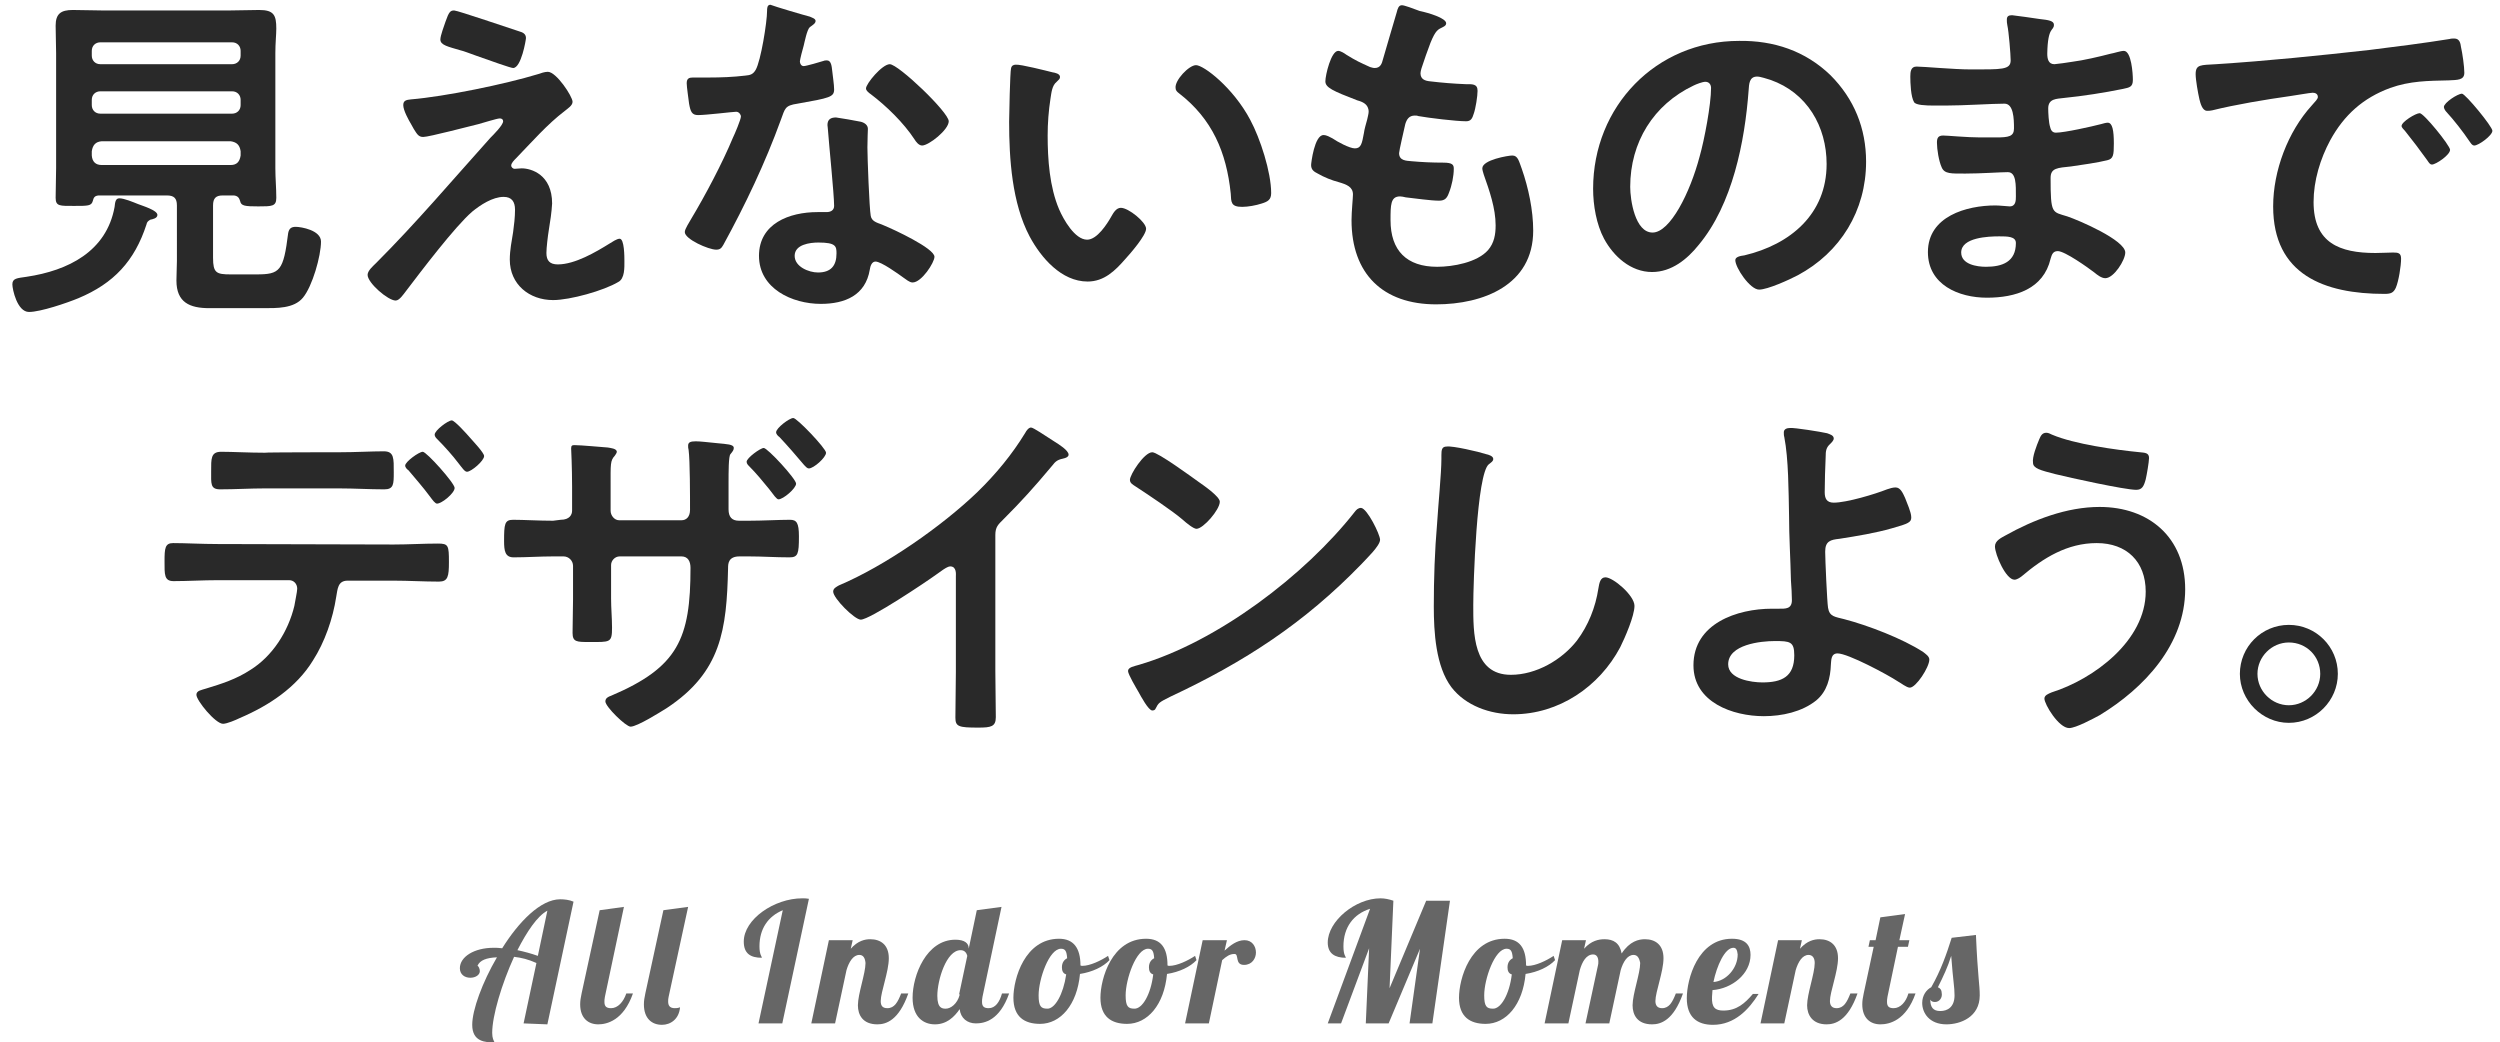 <?xml version="1.0" encoding="utf-8"?>
<!-- Generator: Adobe Illustrator 23.0.0, SVG Export Plug-In . SVG Version: 6.00 Build 0)  -->
<svg version="1.1" xmlns="http://www.w3.org/2000/svg" xmlns:xlink="http://www.w3.org/1999/xlink" x="0px" y="0px"
	 viewBox="0 0 525.7 219.2" style="enable-background:new 0 0 525.7 219.2;" xml:space="preserve">
<style type="text/css">
	.st0{fill:#666666;}
	.st1{fill:#292929;}
</style>
<g id="body2">
	<g>
		<g>
			<g>
				<path class="st0" d="M110.1,215.2l2.7-12.7c-1.8-0.8-3.1-1.1-4.7-1.3c-2.6,5.7-4.6,12.4-4.6,16c0,1.1,0.3,1.6,0.5,2
					c-1.9,0-4.7-0.1-4.7-3.7c0-3.1,2.1-8.9,5.2-14.2c-2.2,0.1-3.6,0.6-4.1,1.8c0.2,0,0.5,0.6,0.5,1.1c0,0.8-0.9,1.4-2,1.4
					c-1.2,0-2.2-0.7-2.2-2c0-2.4,3-4.3,7.1-4.3c0.5,0,1.1,0,1.8,0.1c3.5-5.6,8.1-10.3,12.2-10.3c0.8,0,1.9,0.1,2.8,0.5l-5.5,25.8
					L110.1,215.2L110.1,215.2z M115.1,191.5c-2.1,1.1-4.3,4.4-6.3,8.3c1.4,0.3,2.9,0.7,4.3,1.2L115.1,191.5z"/>
				<path class="st0" d="M131.2,190.7l-4,18.9c-0.1,0.5-0.1,0.8-0.1,1.1c0,1,0.5,1.3,1.4,1.3c1.4,0,2.6-1.3,3.2-3.1h1.4
					c-2,5.7-5.5,6.5-7.3,6.5c-2.1,0-3.8-1.3-3.8-4.2c0-0.7,0.1-1.4,0.3-2.3l3.8-17.5L131.2,190.7z"/>
				<path class="st0" d="M140.6,209.6c-0.1,0.4-0.1,0.7-0.1,1c0,0.8,0.3,1.4,1.4,1.4c0.6,0,0.9-0.1,1.1-0.2c-0.2,2.5-2,3.7-3.8,3.7
					c-2.1,0-3.8-1.3-3.8-4.3c0-0.7,0.1-1.4,0.3-2.3l3.8-17.5l5.2-0.7L140.6,209.6z"/>
				<path class="st0" d="M164.5,215.2h-5l5.1-23.8c-3.1,1.3-4.9,3.9-4.9,7.6c0,1.8,0.5,2.1,0.5,2.4c-2.4,0-3.8-0.9-3.8-3.4
					c0-4.7,6.4-9.1,12.3-9.1c0.5,0,0.9,0,1.4,0.1L164.5,215.2z"/>
				<path class="st0" d="M180.7,200.8c-1.3,0-2.2,1.5-2.7,3.2l-2.4,11.2h-5l3.7-17.5h5l-0.4,1.8c1.5-1.7,3-2,4.1-2
					c2.2,0,3.9,1.2,3.9,4s-1.7,7.1-1.7,9c0,0.9,0.3,1.5,1.4,1.5c1.5,0,2.2-1.3,2.9-3.1h1.5c-2,5.7-4.7,6.5-6.5,6.5
					c-3.1,0-4.1-2-4.1-4c0-2.4,1.6-6.7,1.6-8.9C181.9,201.4,181.5,200.8,180.7,200.8z"/>
				<path class="st0" d="M210.6,190.7l-4,18.9c-0.1,0.5-0.1,0.8-0.1,1.1c0,1,0.5,1.3,1.4,1.3c1.4,0,2.3-1.3,2.8-3.1h1.5
					c-2,5.7-5.2,6.3-7,6.3s-3.2-1.1-3.4-3c-1.1,1.6-2.7,3.2-5.2,3.2c-2.4,0-4.7-1.5-4.7-5.6c0-4.7,2.9-12.2,9-12.2
					c2,0,2.8,0.8,2.8,1.8v0.1l1.7-8.1L210.6,190.7z M201.7,209l1.7-8c-0.1-0.4-0.4-1.2-1.4-1.2c-3,0-4.9,6.3-4.9,9.6
					c0,2.7,1.1,2.7,1.8,2.7c1,0,2.4-1,2.9-2.9L201.7,209L201.7,209z"/>
				<path class="st0" d="M227.2,203c0.1,0.1,0.3,0.1,0.4,0.1c1.6,0,3.9-1.1,5.4-2.1l0.3,0.9c-1.3,1.4-3.6,2.5-6.2,2.9
					c-0.6,6.5-4.1,10.5-8.4,10.5c-3.3,0-5.6-1.5-5.6-5.5s2.4-12.4,9.6-12.4C225.7,197.4,227.2,199.3,227.2,203z M224.2,204.9
					c-0.7-0.2-0.9-0.8-0.9-1.5c0-1,0.5-1.6,1.1-1.9c-0.1-1.5-0.4-2-1.3-2c-2.5,0-4.7,6.4-4.7,9.8c0,2.3,0.5,2.8,1.8,2.8
					C221.8,212.2,223.6,209.1,224.2,204.9z"/>
				<path class="st0" d="M245.5,203c0.1,0.1,0.3,0.1,0.4,0.1c1.6,0,3.9-1.1,5.4-2.1l0.3,0.9c-1.3,1.4-3.6,2.5-6.2,2.9
					c-0.6,6.5-4.1,10.5-8.4,10.5c-3.3,0-5.6-1.5-5.6-5.5s2.4-12.4,9.6-12.4C244.1,197.4,245.5,199.3,245.5,203z M242.5,204.9
					c-0.7-0.2-0.9-0.8-0.9-1.5c0-1,0.5-1.6,1.1-1.9c-0.1-1.5-0.4-2-1.3-2c-2.5,0-4.7,6.4-4.7,9.8c0,2.3,0.5,2.8,1.8,2.8
					C240.2,212.2,242,209.1,242.5,204.9z"/>
				<path class="st0" d="M258,197.7l-0.5,2.2c1.2-1.1,2.6-2.2,4.2-2.2s2.4,1.3,2.4,2.6c0,1.2-0.8,2.6-2.5,2.6c-2,0-1-2.3-2-2.3
					s-1.7,0.5-2.6,1.3l-2.8,13.3h-5l3.7-17.5L258,197.7L258,197.7z"/>
				<path class="st0" d="M296.4,215.2l2.2-15.7l-6.6,15.7h-4.8l0.7-15.8l-5.9,15.8h-2.8l8.9-24.1c-3.5,1.1-5.6,3.9-5.6,7.9
					c0,1.9,0.5,2.1,0.5,2.4c-2.3,0-3.8-0.9-3.8-3.2c0-4.5,5.8-9.3,11.1-9.3c0.9,0,1.8,0.2,2.7,0.5l-0.8,18.4l7.7-18.4h5l-3.7,25.8
					L296.4,215.2L296.4,215.2z"/>
				<path class="st0" d="M320.9,203c0.1,0.1,0.3,0.1,0.4,0.1c1.6,0,3.9-1.1,5.4-2.1l0.3,0.9c-1.3,1.4-3.6,2.5-6.2,2.9
					c-0.6,6.5-4.1,10.5-8.4,10.5c-3.3,0-5.6-1.5-5.6-5.5s2.4-12.4,9.6-12.4C319.5,197.4,320.9,199.3,320.9,203z M317.9,204.9
					c-0.7-0.2-0.9-0.8-0.9-1.5c0-1,0.5-1.6,1.1-1.9c-0.1-1.5-0.4-2-1.3-2c-2.5,0-4.7,6.4-4.7,9.8c0,2.3,0.5,2.8,1.8,2.8
					C315.6,212.2,317.4,209.1,317.9,204.9z"/>
				<path class="st0" d="M343.5,200.8c-1.3,0-2.2,1.5-2.7,3.2l-2.4,11.2h-5l2.6-12.1c0.1-0.3,0.1-0.6,0.1-0.9c0-0.8-0.3-1.5-1.1-1.5
					c-1.4,0-2.3,1.5-2.8,3.3l-2.4,11.2h-5l3.7-17.5h5l-0.4,1.8c1.5-1.7,3.1-2,4.3-2c1.9,0,3.2,0.8,3.6,3c1.7-2.6,3.6-3,4.9-3
					c2.2,0,3.9,1.2,3.9,4s-1.7,7.1-1.7,9c0,0.9,0.4,1.5,1.4,1.5c1.5,0,2.2-1.3,2.9-3.1h1.5c-2,5.7-4.7,6.5-6.5,6.5
					c-3.1,0-4.1-2-4.1-4c0-2.4,1.6-6.7,1.6-8.9C344.7,201.4,344.3,200.8,343.5,200.8z"/>
				<path class="st0" d="M362.4,212.5c2.8,0,4.5-1.5,6.2-3.5h1.2c-2,3.2-5,6.5-9.6,6.5c-3.3,0-5.5-1.6-5.5-5.6s2.3-12.5,9.5-12.5
					c3.1,0,3.9,1.6,3.9,3.4c0,4-3.9,7.1-8,7.4c0,0.5-0.1,1-0.1,1.4C359.9,211.9,360.7,212.5,362.4,212.5z M364.5,199.3
					c-1.8,0-3.5,3.8-4.2,7.2c2.7-0.2,5.1-2.9,5.1-5.8C365.3,199.8,365.1,199.3,364.5,199.3z"/>
				<path class="st0" d="M380.3,200.8c-1.3,0-2.2,1.5-2.7,3.2l-2.4,11.2h-5l3.7-17.5h5l-0.4,1.8c1.5-1.7,3-2,4.1-2
					c2.2,0,3.9,1.2,3.9,4s-1.7,7.1-1.7,9c0,0.9,0.4,1.5,1.4,1.5c1.5,0,2.2-1.3,2.9-3.1h1.5c-2,5.7-4.7,6.5-6.5,6.5c-3,0-4.1-2-4.1-4
					c0-2.4,1.6-6.7,1.6-8.9C381.6,201.4,381.1,200.8,380.3,200.8z"/>
				<path class="st0" d="M400.6,192.2l-1.2,5.5h2.1l-0.3,1.4h-2.1l-2.2,10.5c-0.1,0.5-0.1,0.8-0.1,1.1c0,1,0.5,1.3,1.4,1.3
					c1.4,0,2.6-1.3,3.1-3.1h1.5c-2,5.7-5.5,6.5-7.4,6.5c-2.1,0-3.8-1.3-3.8-4.2c0-0.7,0.1-1.4,0.3-2.3l2.1-9.8h-1.1l0.3-1.4h1.2
					l1-4.8L400.6,192.2z"/>
				<path class="st0" d="M415.5,196.6c0.4,9.1,0.8,10.4,0.8,12.7c0,4.6-4.1,6.1-7,6.1c-3.6,0-5.1-2.4-5.1-4.5c0-1.6,0.9-2.8,1.9-3.3
					c2-3.5,3.2-6.9,4.3-10.4L415.5,196.6z M406.9,210.7c-0.4,0-0.8-0.1-1-0.5c0,1.6,0.6,2.4,2.1,2.4s3-0.8,3-3.3
					c0-1.8-0.3-2.9-0.7-8.3c-0.7,2.3-1.7,4.4-2.8,6.6c0.5,0.2,0.8,0.6,0.8,1.2C408.5,209.8,407.8,210.7,406.9,210.7z"/>
			</g>
		</g>
	</g>
	<g>
		<g>
			<g>
				<g>
					<g>
						<g>
							<path class="st1" d="M30.8,47.2c-2.5,7.7-6.9,12.4-14.3,15.5c-2.4,1-8,2.9-10.4,2.9c-2.5,0-3.5-4.8-3.5-5.8
								c0-1.3,1-1.3,3-1.6c8.7-1.3,16.8-5.3,18.5-14.7c0.1-1,0.2-1.8,1-1.8c1,0,2.9,0.8,3.9,1.2s4.1,1.3,4.1,2.3c0,0.7-1,0.9-1.5,1
								C31.1,46.5,30.9,46.7,30.8,47.2z M49.2,41.1h-2.4c-1.4,0-2,0.6-2,2.1v11c0,3.2,0.7,3.5,3.7,3.5h5.4c5,0,5.7-0.7,6.7-8.7
								c0.2-1,0.7-1.3,1.6-1.3c1.1,0,5.3,0.7,5.3,3.1c0,3-1.8,9.4-3.8,11.8c-1.9,2.3-5.5,2.2-8.4,2.2H44c-4.1,0-6.9-1.2-6.9-5.8
								c0-1.4,0.1-2.8,0.1-4.1V43.2c0-1.5-0.6-2.1-2.1-2.1H20.7c-0.8,0.1-1,0.4-1.2,1.2c-0.3,1-1,1-3.9,1c-3,0-3.9,0.1-3.9-1.7
								c0-2.1,0.1-4.2,0.1-6.3V11.2c0-1.9-0.1-3.8-0.1-5.8c0-2.5,1.1-3.3,3.6-3.3c2.1,0,4.2,0.1,6.3,0.1h26.6c2.2,0,4.2-0.1,6.3-0.1
								c3.1,0,3.6,1.1,3.6,3.9c0,1.3-0.2,3-0.2,5.2v24.1c0,2.2,0.2,4.2,0.2,6.3c0,1.8-0.9,1.8-3.8,1.8c-2.8,0-3.6-0.1-3.8-1.1
								C50.3,41.6,50,41.2,49.2,41.1z M48.8,13.5c1,0,1.8-0.7,1.8-1.8v-1c0-1-0.7-1.8-1.8-1.8H21.1c-1,0-1.8,0.7-1.8,1.8v1
								c0,1,0.7,1.8,1.8,1.8H48.8L48.8,13.5z M19.3,22.1c0,1,0.7,1.8,1.8,1.8h27.7c1,0,1.8-0.7,1.8-1.8V21c0-1-0.7-1.8-1.8-1.8H21.1
								c-1,0-1.8,0.7-1.8,1.8V22.1L19.3,22.1z M19.3,32.7c0.1,1.3,0.8,2,2.1,2h27.1c1.3,0,1.9-0.7,2.1-2v-0.9
								c-0.2-1.3-0.8-1.9-2.1-2.1H21.4c-1.3,0.1-1.9,0.8-2.1,2.1C19.3,31.8,19.3,32.7,19.3,32.7z"/>
						</g>
						<g>
							<path class="st1" d="M115.4,48.4c-0.2,1.2-0.5,3.7-0.5,4.8c0,1.6,0.7,2.4,2.4,2.4c3.6,0,8-2.6,10.9-4.4c0.5-0.3,1.5-1,2.1-1
								c1,0,1,3.8,1,4.7c0,1.3,0.1,3.7-1.3,4.4c-3,1.8-10.1,3.8-13.7,3.8c-5,0-9.1-3.3-9.1-8.5c0-2,0.4-3.9,0.7-5.8
								c0.2-1.5,0.4-3.1,0.4-4.7c0-1.7-0.7-2.7-2.4-2.7c-2.3,0-4.9,1.7-6.6,3.1c-3.7,3.2-10.8,12.6-14,16.8
								c-0.4,0.5-1.3,1.9-2.1,1.9c-1.6,0-5.9-3.7-5.9-5.4c0-0.9,1.2-1.9,1.8-2.5c8.4-8.4,16.1-17.5,24-26.3c0.7-0.7,2.7-2.7,2.7-3.5
								c0-0.4-0.3-0.6-0.7-0.6c-0.6,0-3.7,1-4.5,1.2c-1.7,0.4-10.4,2.7-11.6,2.7c-1,0-1.3-0.6-2-1.7c-0.2-0.3-0.3-0.6-0.5-0.9
								c-0.6-1-1.7-3-1.7-4.1c0-1,0.7-1.1,1.6-1.2c7.2-0.6,19.8-3.2,26.7-5.3c0.6-0.2,1.4-0.5,2.1-0.5c1.8,0,5.2,5.2,5.2,6.3
								c0,0.8-1,1.4-1.6,1.9c-3.7,2.8-7,6.6-10.3,10c-0.4,0.4-1,1-1,1.5c0,0.4,0.4,0.7,0.7,0.7c0.5,0,1-0.1,1.5-0.1
								c2,0,6.4,1.3,6.4,7.4C116,44.6,115.7,46.6,115.4,48.4z M109.2,6.6c0.7,0.2,1.4,0.5,1.4,1.4c0,0.4-1,6.3-2.7,6.3
								c-0.5,0-4.7-1.5-7.8-2.6c-1.4-0.5-2.7-1-3.2-1.1c-2.7-0.8-4.3-1.1-4.3-2.3c0-0.8,0.8-2.9,1.1-3.8c0.7-2,1-2.3,1.8-2.3
								C96.2,2.2,107.6,6.1,109.2,6.6z"/>
						</g>
						<g>
							<path class="st1" d="M170.3,3.5c0.4,0.2,1.2,0.4,1.2,0.9s-0.5,0.8-1.2,1.3c-0.6,0.5-1.1,3.1-1.3,3.9c-0.2,0.6-0.8,3-0.8,3.3
								c0,0.5,0.3,1,0.8,1s3.6-0.9,4.2-1.1c0.2-0.1,0.5-0.1,0.7-0.1c0.9,0,1,1.3,1.1,2.2c0.1,1,0.4,2.9,0.4,3.9c0,1.6-0.9,1.8-7.7,3
								c-2.7,0.4-2.6,1-3.5,3.4c-3.3,9.1-7.5,17.9-12.1,26.3c-0.4,0.7-0.7,1-1.5,1c-1.6,0-6.6-2.2-6.6-3.7c0-0.7,1-2.1,1.3-2.7
								c3-5,6.6-11.8,8.8-17.1c0.4-0.8,1.7-3.9,1.7-4.5c0-0.4-0.4-1-1-1s-6.3,0.7-8,0.7c-1.3,0-1.6-0.7-1.9-2.4
								c-0.1-0.9-0.5-3.5-0.5-4.3c0-1,0.5-1.2,1.3-1.2h3.4c2.5,0,5.1-0.1,7.6-0.4c1-0.1,1.6-0.2,2.2-1.2c1.1-1.9,2.4-10.1,2.4-12.4
								c0-0.5,0-1.3,0.7-1.3C163,1.4,169.1,3.2,170.3,3.5z M181,25.6c0.8,0.2,1.5,0.7,1.5,1.5c0,0.1-0.1,2.4-0.1,3.9
								c0,2.1,0.4,12.8,0.7,14.4c0.2,1.1,1.2,1.4,2.3,1.8c0.2,0.1,0.5,0.2,0.7,0.3c1.7,0.7,10.4,4.7,10.4,6.5c0,1.2-2.7,5.4-4.6,5.4
								c-0.7,0-1.4-0.7-1.9-1c-1.1-0.8-4.7-3.4-5.9-3.4c-0.8,0-1.1,1-1.2,1.7c-0.9,5.4-5.2,7.2-10.3,7.2c-6,0-13-3.2-13-10.1
								c0-6.8,6.4-9.2,12.3-9.2h1.9c0.9,0,1.6-0.4,1.6-1.3c0-2.4-1.1-13.1-1.3-16c0-0.4-0.1-0.7-0.1-1c0-1.2,0.7-1.6,1.8-1.6
								C177.1,24.9,179.6,25.3,181,25.6z M167.1,53.8c0,2.3,3,3.5,4.9,3.5c2.7,0,3.9-1.4,3.9-4c0-1.5-0.1-2.3-3.8-2.3
								C170.3,51,167.1,51.4,167.1,53.8z M199.5,25.5c0,1.8-4.2,5.1-5.6,5.1c-0.7,0-1.3-0.8-1.6-1.3c-2.3-3.5-5.9-7-9.2-9.5
								c-0.3-0.2-1-0.7-1-1.2c0-1,3.4-5.1,5-5.1C188.9,13.5,199.5,23.6,199.5,25.5z"/>
						</g>
						<g>
							<path class="st1" d="M221.3,15.2c0.6,0.1,1.6,0.3,1.6,1c0,0.4-0.3,0.6-0.7,1c-1,0.8-1.1,2.3-1.3,3.5
								c-0.4,2.6-0.6,5.2-0.6,7.8c0,5,0.4,10.8,2.4,15.5c0.9,2.1,3.3,6.4,5.9,6.4c2.1,0,4.2-3.3,5.1-4.9c0.4-0.7,1-1.8,2-1.8
								c1.6,0,5.3,3,5.3,4.4s-3.3,5.2-4.4,6.4c-2.1,2.4-4.4,4.7-7.9,4.7c-5.5,0-9.8-5-12.2-9.5c-3.7-7-4.3-16.3-4.3-24.1
								c0-1.2,0.2-10.6,0.4-11.2c0.1-0.6,0.5-0.8,1-0.8C214.6,13.5,220.1,14.9,221.3,15.2z M251.5,13.7c1.6,0,7.8,4.7,11.4,11.5
								c2.1,3.9,4.4,11,4.4,15.4c0,1.4-0.7,1.8-2,2.2c-1.2,0.4-2.9,0.7-4.1,0.7c-2.4,0-2.3-1-2.4-2.8c-0.9-8.7-3.9-15.7-10.9-21.1
								c-0.4-0.3-0.7-0.6-0.7-1.1C247,16.9,250,13.7,251.5,13.7z"/>
						</g>
						<g>
							<path class="st1" d="M304.1,4.9c0,0.4-0.3,0.6-0.7,0.8c-1,0.5-1.5,0.6-2.6,3.3c-0.7,1.8-1.3,3.6-1.9,5.4
								c-0.1,0.4-0.2,0.7-0.2,1c0,1.3,1,1.6,2,1.7c2.5,0.3,5,0.5,7.5,0.6c1.4,0,2.5-0.1,2.5,1.4c0,1.1-0.4,3.7-0.8,4.8
								c-0.3,1-0.6,1.6-1.6,1.6c-2.1,0-7.9-0.7-10.1-1.1c-0.2-0.1-0.4-0.1-0.7-0.1c-1.2,0-1.7,0.8-2,1.8c-0.2,0.9-1.3,5.6-1.3,6.1
								c0,1.6,1.5,1.6,2.6,1.7c2.2,0.2,4.4,0.3,6.7,0.3c2,0,2.2,0.5,2.2,1.3c0,1.5-0.4,3.5-1,5c-0.4,1.1-0.8,1.7-2.1,1.7
								c-1.7,0-5.2-0.5-7-0.7c-0.3-0.1-1-0.2-1.2-0.2c-2,0-2,1.8-2,5c0,6.4,3.4,9.8,9.8,9.8c3.3,0,8.4-0.9,10.7-3.5
								c1.3-1.5,1.6-3.3,1.6-5.2c0-3.6-1.3-7.3-2.5-10.7c-0.1-0.4-0.3-0.9-0.3-1.3c0-1.8,5.5-2.7,6.3-2.7c1.2,0,1.4,1.2,2,2.8
								c1.4,4,2.4,8.7,2.4,13C322.4,60,311.8,64,302,64c-11.2,0-17.8-6.4-17.8-17.7c0-1.8,0.3-4.7,0.3-5.4c0-1.6-1.3-2.1-3-2.6
								c-1.5-0.4-3-1-4.4-1.8c-0.8-0.4-1.4-0.8-1.4-1.8c0-0.4,0.7-6.3,2.6-6.3c0.7,0,1.3,0.4,1.9,0.7c1,0.7,3.6,2.1,4.7,2.1
								c1.3,0,1.5-1,1.9-3.2c0.1-0.8,0.4-1.8,0.7-2.9c0.1-0.5,0.3-1.2,0.3-1.6c0-1.6-1.3-2.1-2.4-2.4c-5.2-2-6.7-2.7-6.7-4
								s1.2-6.4,2.7-6.4c0.5,0,1.3,0.5,1.7,0.8c2.1,1.3,2.8,1.6,5,2.6c0.4,0.1,0.6,0.2,1,0.2c1.2,0,1.5-1,1.7-1.8
								c0.7-2.5,2.3-7.8,2.9-9.9c0.2-0.8,0.4-1.5,1.1-1.5c0.5,0,2.4,0.7,3.7,1.2C300.4,2.7,304.1,3.8,304.1,4.9z"/>
						</g>
						<g>
							<path class="st1" d="M384.9,15.8c5,5,7.5,11.2,7.5,18.2c0,10.3-5.4,19.1-14.4,23.9c-1.7,0.9-6.3,3-8.1,3c-1.9,0-5-4.6-5-6.2
								c0-0.7,1.1-0.9,1.9-1c9.7-2.3,17.3-8.7,17.3-19.2c0-7.9-4.1-15-11.8-17.7c-0.7-0.2-2.1-0.7-2.8-0.7c-1.7,0-1.7,1.6-1.8,2.9
								c-0.8,10.8-3.4,24-10.5,32.5c-2.4,3-5.7,5.7-9.8,5.7c-4.5,0-8.1-3.3-10.1-7c-1.6-3-2.3-7-2.3-10.5
								c0-17.3,13.2-31.1,30.7-31.1C373,8.5,379.6,10.7,384.9,15.8z M356.1,18c-8.4,4-13.3,11.9-13.3,21.3c0,2.7,1,9.6,4.7,9.6
								s7.9-8.4,9.9-16c1-3.5,2.4-10.9,2.4-14.4c0-0.7-0.4-1.3-1.2-1.3C358,17.2,356.7,17.7,356.1,18z"/>
						</g>
						<g>
							<path class="st1" d="M428.9,4c1.9,0.2,3,0.4,3,1.2c0,1.4-1.3,0.2-1.4,6.1c0,1,0.2,2.2,1.5,2.2c0.3,0,3.2-0.4,3.7-0.5
								c2.4-0.3,5.8-1.1,8.1-1.7c0.7-0.1,2.1-0.6,2.8-0.6c1.6,0,1.9,4.8,1.9,6.1c0,1.5-0.7,1.6-2.1,1.9c-3.9,0.8-8.4,1.5-12.4,1.9
								c-1.5,0.2-3.3,0.1-3.3,2.2c0,0.9,0.1,3,0.4,3.9c0.1,0.4,0.3,1.2,1.2,1.2c1.8,0,7.6-1.3,9.5-1.8c0.4-0.1,1-0.3,1.4-0.3
								c1,0,1.3,1.6,1.3,4.4c0,2.4-0.1,3.2-1.4,3.5c-2,0.5-5.5,1-7.6,1.3c-2.8,0.3-4.3,0.3-4.3,2.4c0,7.7,0.3,7.1,3.5,8.1
								c2.4,0.8,12.2,5,12.2,7.6c0,1.6-2.4,5.4-4.2,5.4c-0.8,0-1.7-0.7-2.3-1.2c-1.3-1-6.2-4.5-7.7-4.5c-1.2,0-1.3,1.1-1.5,1.6
								c-1.5,6.4-7.4,8.2-13.4,8.2c-5.9,0-12.4-2.7-12.4-9.6c0-7.5,8.1-9.8,14.2-9.8c0.9,0,2.6,0.2,3,0.2c1.3,0,1.3-1.3,1.3-2.1
								c0-2.4,0.1-5.1-1.7-5.1c-1.5,0-5.7,0.3-8.9,0.3c-3,0-4.4,0.1-5-1.3c-0.6-1.3-1-3.8-1-5.2c0-0.9,0.2-1.5,1.3-1.5
								c0.9,0,5,0.4,7.8,0.4h3.3c2.7,0,3.8-0.2,3.8-1.9c0-2.1-0.1-5.2-2-5.2c-2.6,0-8.5,0.4-12.5,0.4h-2.2c-2,0-3.9-0.1-4.3-0.7
								c-0.7-1.1-0.8-4.1-0.8-5.4c0-1,0.1-2.1,1.3-2.1c1.5,0,7.8,0.6,11.4,0.6c6.5,0,8.4,0.1,8.4-1.9c0-1.2-0.4-6.1-0.7-7.4
								C422,4.9,422,4.5,422,4.1c0-0.7,0.4-0.9,1.1-0.9C424.1,3.3,427.6,3.8,428.9,4z M412.4,53.1c0,2.5,3.3,3,5.2,3
								c3.4,0,6.3-1,6.3-5c0-1.4-1.8-1.4-3.5-1.4C418.2,49.7,412.4,49.9,412.4,53.1z"/>
						</g>
						<g>
							<path class="st1" d="M466,13.5c10.8-0.7,21.6-1.8,32.3-3c5.6-0.7,11.2-1.4,16.8-2.3c0.3-0.1,0.7-0.1,1-0.1
								c1.1,0,1.3,1,1.4,1.8c0.3,1.3,0.7,4.1,0.7,5.4c0,1.6-1.5,1.5-3.3,1.6c-4.3,0.1-8.1,0.1-12.3,1.6c-5.7,2.1-9.7,5.7-12.6,11
								c-2.1,3.9-3.5,8.5-3.5,13c0,8.6,5.5,10.7,13,10.7c1.3,0,2.9-0.1,3.7-0.1c1.1,0,1.7,0.1,1.7,1.3c0,1.5-0.5,4.7-1.1,6.1
								c-0.5,1.1-1.1,1.3-2.4,1.3c-12.6,0-23.4-4-23.4-18.4c0-7.5,3.1-15.7,8.1-21.2c0.8-0.9,1.3-1.4,1.3-1.8c0-0.7-0.6-0.9-1.1-0.9
								s-3.9,0.6-4.7,0.7c-5,0.7-11.6,1.8-16.4,3c-0.4,0.1-0.7,0.1-1.1,0.1c-1,0-1.4-1.6-1.6-2.4c-0.3-1.3-0.8-4.1-0.8-5.3
								C461.7,13.5,462.8,13.7,466,13.5z M515.2,31.5c0,1.1-3,3.1-3.8,3.1c-0.5,0-0.7-0.5-1-0.9c-1.5-2.1-3.1-4.2-4.7-6.2
								c-0.2-0.2-0.7-0.7-0.7-1c0-0.9,3-2.7,3.8-2.7C509.6,23.7,515.2,30.6,515.2,31.5z M524.1,27.5c0,1-2.9,3.1-3.8,3.1
								c-0.5,0-0.8-0.6-1.1-1c-1.2-1.8-3.3-4.5-4.8-6.1c-0.2-0.2-0.5-0.7-0.5-1c0-0.9,2.9-2.8,3.8-2.8
								C518.4,19.7,524.1,26.6,524.1,27.5z"/>
						</g>
						<g>
							<path class="st1" d="M82.8,114.5c3.1,0,6.2-0.2,9.3-0.2c2.2,0,2.3,0.4,2.3,3.9c0,3-0.2,4.1-2.1,4.1c-3.2,0-6.4-0.2-9.5-0.2
								h-9.7c-2.1,0-2.1,1.8-2.4,3.4c-0.7,4.6-2.4,9.5-4.9,13.4c-3.5,5.7-9.3,9.5-15.4,12.1c-0.8,0.4-2.7,1.2-3.5,1.2
								c-1.6,0-5.6-4.9-5.6-6.1c0-0.9,1.1-1,2-1.3c3.3-1,6.4-2,9.3-3.9c4.7-2.9,8-8.1,9.3-13.5c0.1-0.7,0.6-3,0.6-3.6
								c0-1-0.7-1.8-1.7-1.8h-15c-3.1,0-6.4,0.2-9.3,0.2c-2,0-1.9-1.4-1.9-4.2c0-2.7,0.1-3.8,1.8-3.8c2.6,0,6.1,0.2,9.4,0.2
								L82.8,114.5L82.8,114.5z M71.4,95.1c3.3,0,6.8-0.2,9.3-0.2c2.2,0,2.1,1.5,2.1,4.4c0,2.5,0,3.6-2,3.6c-3.1,0-6.3-0.2-9.4-0.2
								H55.7c-3.1,0-6.2,0.2-9.4,0.2c-2.1,0-1.9-1.2-1.9-3.8S44.3,95,46.5,95c2.4,0,5.9,0.2,9.2,0.2C55.7,95.1,71.4,95.1,71.4,95.1z
								 M95.6,102.6c0,1.1-2.7,3.3-3.7,3.3c-0.4,0-0.9-0.7-1.5-1.5c-1.4-1.9-3-3.7-4.5-5.5c-0.3-0.2-0.7-0.6-0.7-1
								c0-0.8,2.9-2.9,3.7-2.9C89.7,95,95.6,101.6,95.6,102.6z M98.8,92c0.6,0.7,3,3.2,3,3.9c0,1-2.7,3.3-3.6,3.3
								c-0.5,0-1-0.8-1.8-1.8c-1.2-1.6-3-3.6-4.4-5c-0.3-0.3-0.6-0.6-0.6-1c0-0.9,2.8-3,3.6-3C95.6,88.4,98.2,91.3,98.8,92z"/>
						</g>
						<g>
							<path class="st1" d="M117.9,109.3c1.9,0,2.4-1.1,2.4-1.9v-5c0-4.1-0.2-8.1-0.2-8.1c0-0.6,0.2-0.7,0.7-0.7
								c1.3,0,5.6,0.4,7,0.5c0.5,0.1,1.9,0.2,1.9,0.9c0,0.3-0.3,0.6-0.4,0.8c-1,1.1-0.9,1.7-0.9,6.5v5.1c0,1,0.8,2,1.8,2h13.1
								c1,0,1.8-0.7,1.8-2.2c0-2.7,0-10.4-0.3-12.6c-0.1-0.3-0.1-0.6-0.1-0.9c0-0.7,0.5-0.9,1.6-0.9c1,0,2.5,0.2,4.6,0.4
								c1.9,0.2,3.4,0.2,3.4,1c0,0.4-0.2,0.7-0.7,1.3c-0.4,0.4-0.4,3.7-0.4,6.2v5.4c0,1.6,0.7,2.4,2.2,2.4h2c2.9,0,6.4-0.2,8.7-0.2
								c1.4,0,1.9,0.6,1.9,3.5c0,3.7-0.2,4.4-2,4.4c-2.9,0-5.7-0.2-8.5-0.2h-2c-2.4,0-2.4,1.6-2.4,2.5c-0.3,12.9-1.4,21.8-12.9,29.4
								c-1.3,0.8-6.2,3.9-7.6,3.9c-1,0-5.3-4.2-5.3-5.3c0-0.7,0.6-1,1.2-1.2c14.1-6,16.7-12,16.7-26.9c0-1.3-0.5-2.4-1.9-2.4h-13
								c-1,0-1.8,0.9-1.8,1.8v7.1c0,2,0.2,4.1,0.2,6.1c0,3.2-0.4,3-4.8,3c-2.6,0-3.5,0-3.5-1.9c0-2.4,0.1-4.7,0.1-7.1v-7
								c0-1.1-0.9-2-2-2h-2.2c-2.7,0-5.6,0.2-8.3,0.2c-1.8,0-2-1.4-2-3.4c0-3.6,0.1-4.5,1.9-4.5c2.2,0,5.4,0.2,8.4,0.2L117.9,109.3
								L117.9,109.3z M167.4,101.7c0,1-2.7,3.3-3.7,3.3c-0.4,0-1-0.9-2-2.2c-1.3-1.6-2.7-3.3-4.2-4.8c-0.2-0.2-0.5-0.5-0.5-0.9
								c0-0.8,2.9-2.9,3.6-2.9C161.4,94.2,167.4,100.7,167.4,101.7z M173.7,95.2c0,1-2.6,3.3-3.6,3.3c-0.4,0-0.7-0.4-1-0.7
								c-1.6-1.9-3.5-4.1-5.2-5.9c-0.3-0.2-0.7-0.6-0.7-1c0-0.9,2.8-3,3.6-3C167.5,87.8,173.7,94.3,173.7,95.2z"/>
						</g>
						<g>
							<path class="st1" d="M209.3,141.1c0,3.3,0.1,6.5,0.1,9.7c0,2-1,2.2-3.7,2.2c-4.1,0-4.8-0.2-4.8-2.1c0-3.2,0.1-6.4,0.1-9.6
								v-20.1c0-0.4,0.2-2.1-1.2-2.1c-0.7,0-2.3,1.3-2.9,1.7c-2.2,1.6-14,9.5-15.9,9.5c-1.3,0-5.8-4.5-5.8-5.9c0-0.7,0.7-1,1.2-1.3
								c9.7-4.1,21.6-12.4,29.1-19.6c3.9-3.8,7.3-7.9,10.1-12.5c0.2-0.4,0.7-1.1,1.2-1.1s2.8,1.6,5,3c0.8,0.5,2.9,1.8,2.9,2.7
								c0,0.4-0.4,0.6-0.7,0.7c-1.6,0.4-1.9,0.5-2.9,1.8c-3.6,4.3-6.2,7.2-10.1,11.1c-1.1,1.1-1.7,1.6-1.7,3.3L209.3,141.1
								L209.3,141.1z"/>
						</g>
						<g>
							<path class="st1" d="M290.2,113.5c0,1.3-3,4.1-3.9,5.1c-12,12.4-24.6,20.6-40.2,27.9c-2.4,1.2-2.5,1.3-3.1,2.5
								c-0.1,0.3-0.4,0.4-0.7,0.4c-0.8,0-2.4-3-2.9-3.9c-0.4-0.7-2.2-3.7-2.2-4.4c0-0.8,1.3-1,2.3-1.3c16.4-4.8,34.9-18.8,45.4-32.2
								c0.3-0.4,0.7-0.8,1.3-0.8C287.5,106.9,290.2,112.4,290.2,113.5z M252,101.3c1,0.7,4.5,3.1,4.5,4.2c0,1.7-3.5,5.7-4.9,5.7
								c-0.6,0-2-1.1-3-2c-2.1-1.8-7.2-5.2-9.8-6.9c-0.6-0.4-1.2-0.7-1.2-1.4c0-1.1,3-5.8,4.7-5.8C243.5,95.1,250.6,100.3,252,101.3
								z"/>
						</g>
						<g>
							<path class="st1" d="M312.5,95.5c0.5,0.1,1.5,0.4,1.5,1c0,0.5-0.4,0.7-0.9,1.1c-2.6,1.9-3.3,25.4-3.3,29.6
								c0,5.8-0.1,14.7,7.9,14.7c5.3,0,10.7-3.1,13.9-7.2c2.4-3.2,3.9-7,4.5-10.9c0.2-1.2,0.4-2.4,1.5-2.4c1.6,0,6.1,3.8,6.1,6
								c0,2.1-2,6.7-3,8.7c-4.4,8.3-12.9,14.1-22.5,14.1c-4.9,0-10-1.8-13-5.7c-3.3-4.4-3.7-11.6-3.7-17c0-5.8,0.2-11.7,0.7-17.5
								c0.2-3.4,0.9-10.5,0.9-13.5v-0.8c0-1.1,0.1-1.8,1.1-1.8C305.4,93.7,311,95,312.5,95.5z"/>
						</g>
						<g>
							<path class="st1" d="M384.2,91.1c0.5,0.2,1.4,0.4,1.4,1.1c0,0.4-0.4,0.8-0.7,1.1c-0.9,0.8-1,1.5-1,2.8
								c-0.1,2.5-0.2,5-0.2,7.4c0,1.3,0.4,2.2,1.9,2.2c2.7,0,8.7-1.8,11.2-2.8c0.6-0.2,1.2-0.4,1.8-0.4c1,0,1.5,1.1,2,2.2
								c0.4,1.1,1.3,3,1.3,4.1c0,1-0.5,1.3-4.1,2.3c-3.5,1-7.2,1.6-11,2.2c-1.9,0.2-3,0.5-3,2.7c0,1.6,0.4,10.6,0.6,11.8
								c0.3,1.9,1.5,1.9,3.4,2.4c5,1.3,12.3,4.1,16.6,6.9c0.5,0.4,1.3,0.9,1.3,1.6c0,1.6-2.8,5.9-4.1,5.9c-0.7,0-1.9-1-2.5-1.3
								c-2.1-1.4-10.5-5.9-12.7-5.9c-1.5,0-1.3,1.7-1.4,2.3c-0.1,2.9-0.8,5.7-3.1,7.6c-3,2.4-7.2,3.3-11,3.3
								c-6.5,0-14.8-2.9-14.8-10.7c0-8.8,9.2-11.9,16.5-11.9h1.5c1.3,0,2.7,0.1,2.7-1.8c0-0.7-0.1-3.2-0.2-4.1
								c-0.1-4.7-0.4-9.2-0.4-13.8c-0.1-4.8-0.1-11.8-1-16.4c-0.1-0.3-0.1-0.7-0.1-1c0-0.7,0.7-0.9,1.3-0.9
								C377.3,89.9,382.9,90.8,384.2,91.1z M363.4,139.7c0,3.1,4.9,3.8,7.2,3.8c4.1,0,6.7-1.2,6.7-5.7c0-2.9-0.9-3-4.1-3
								C370.3,134.8,363.4,135.5,363.4,139.7z"/>
						</g>
						<g>
							<path class="st1" d="M459.5,123.9c0,11.6-8.6,20.8-18,26.5c-1.3,0.7-5,2.7-6.4,2.7c-2.2,0-5.2-5-5.2-6.2c0-0.7,0.8-1,1.5-1.3
								c8.9-2.8,19.8-10.9,19.8-21.2c0-6.3-4-10.2-10.3-10.2c-6.2,0-11.2,3.1-15.8,7c-0.4,0.3-1,0.7-1.5,0.7c-1.8,0-4.1-5.3-4.1-7
								c0-1.2,1.3-1.8,2.2-2.3c5.9-3.3,12.9-6,19.8-6C451.9,106.6,459.5,113,459.5,123.9z M428.8,92.4c0.3-0.7,0.6-1.4,1.5-1.4
								c0.4,0,0.8,0.2,1.2,0.4c4.7,2,13.4,3.2,18.5,3.7c1,0.1,1.9,0.1,1.9,1.2c0,0.8-0.5,3.7-0.7,4.5c-0.4,1.5-0.8,2.2-2,2.2
								c-2.4,0-14.2-2.6-17-3.3c-3.1-0.8-4.7-1.2-4.7-2.4C427.3,96.1,428.3,93.6,428.8,92.4z"/>
						</g>
						<g>
							<path class="st1" d="M491.6,141.7c0,5.6-4.6,10.3-10.3,10.3c-5.6,0-10.3-4.7-10.3-10.3c0-5.7,4.6-10.3,10.3-10.3
								S491.6,136,491.6,141.7z M474.7,141.7c0,3.6,3,6.6,6.6,6.6s6.6-3,6.6-6.6c0-3.7-2.9-6.6-6.6-6.6
								C477.7,135.1,474.7,138.1,474.7,141.7z"/>
						</g>
					</g>
				</g>
			</g>
		</g>
	</g>
</g>
<g id="direction">
</g>
</svg>

